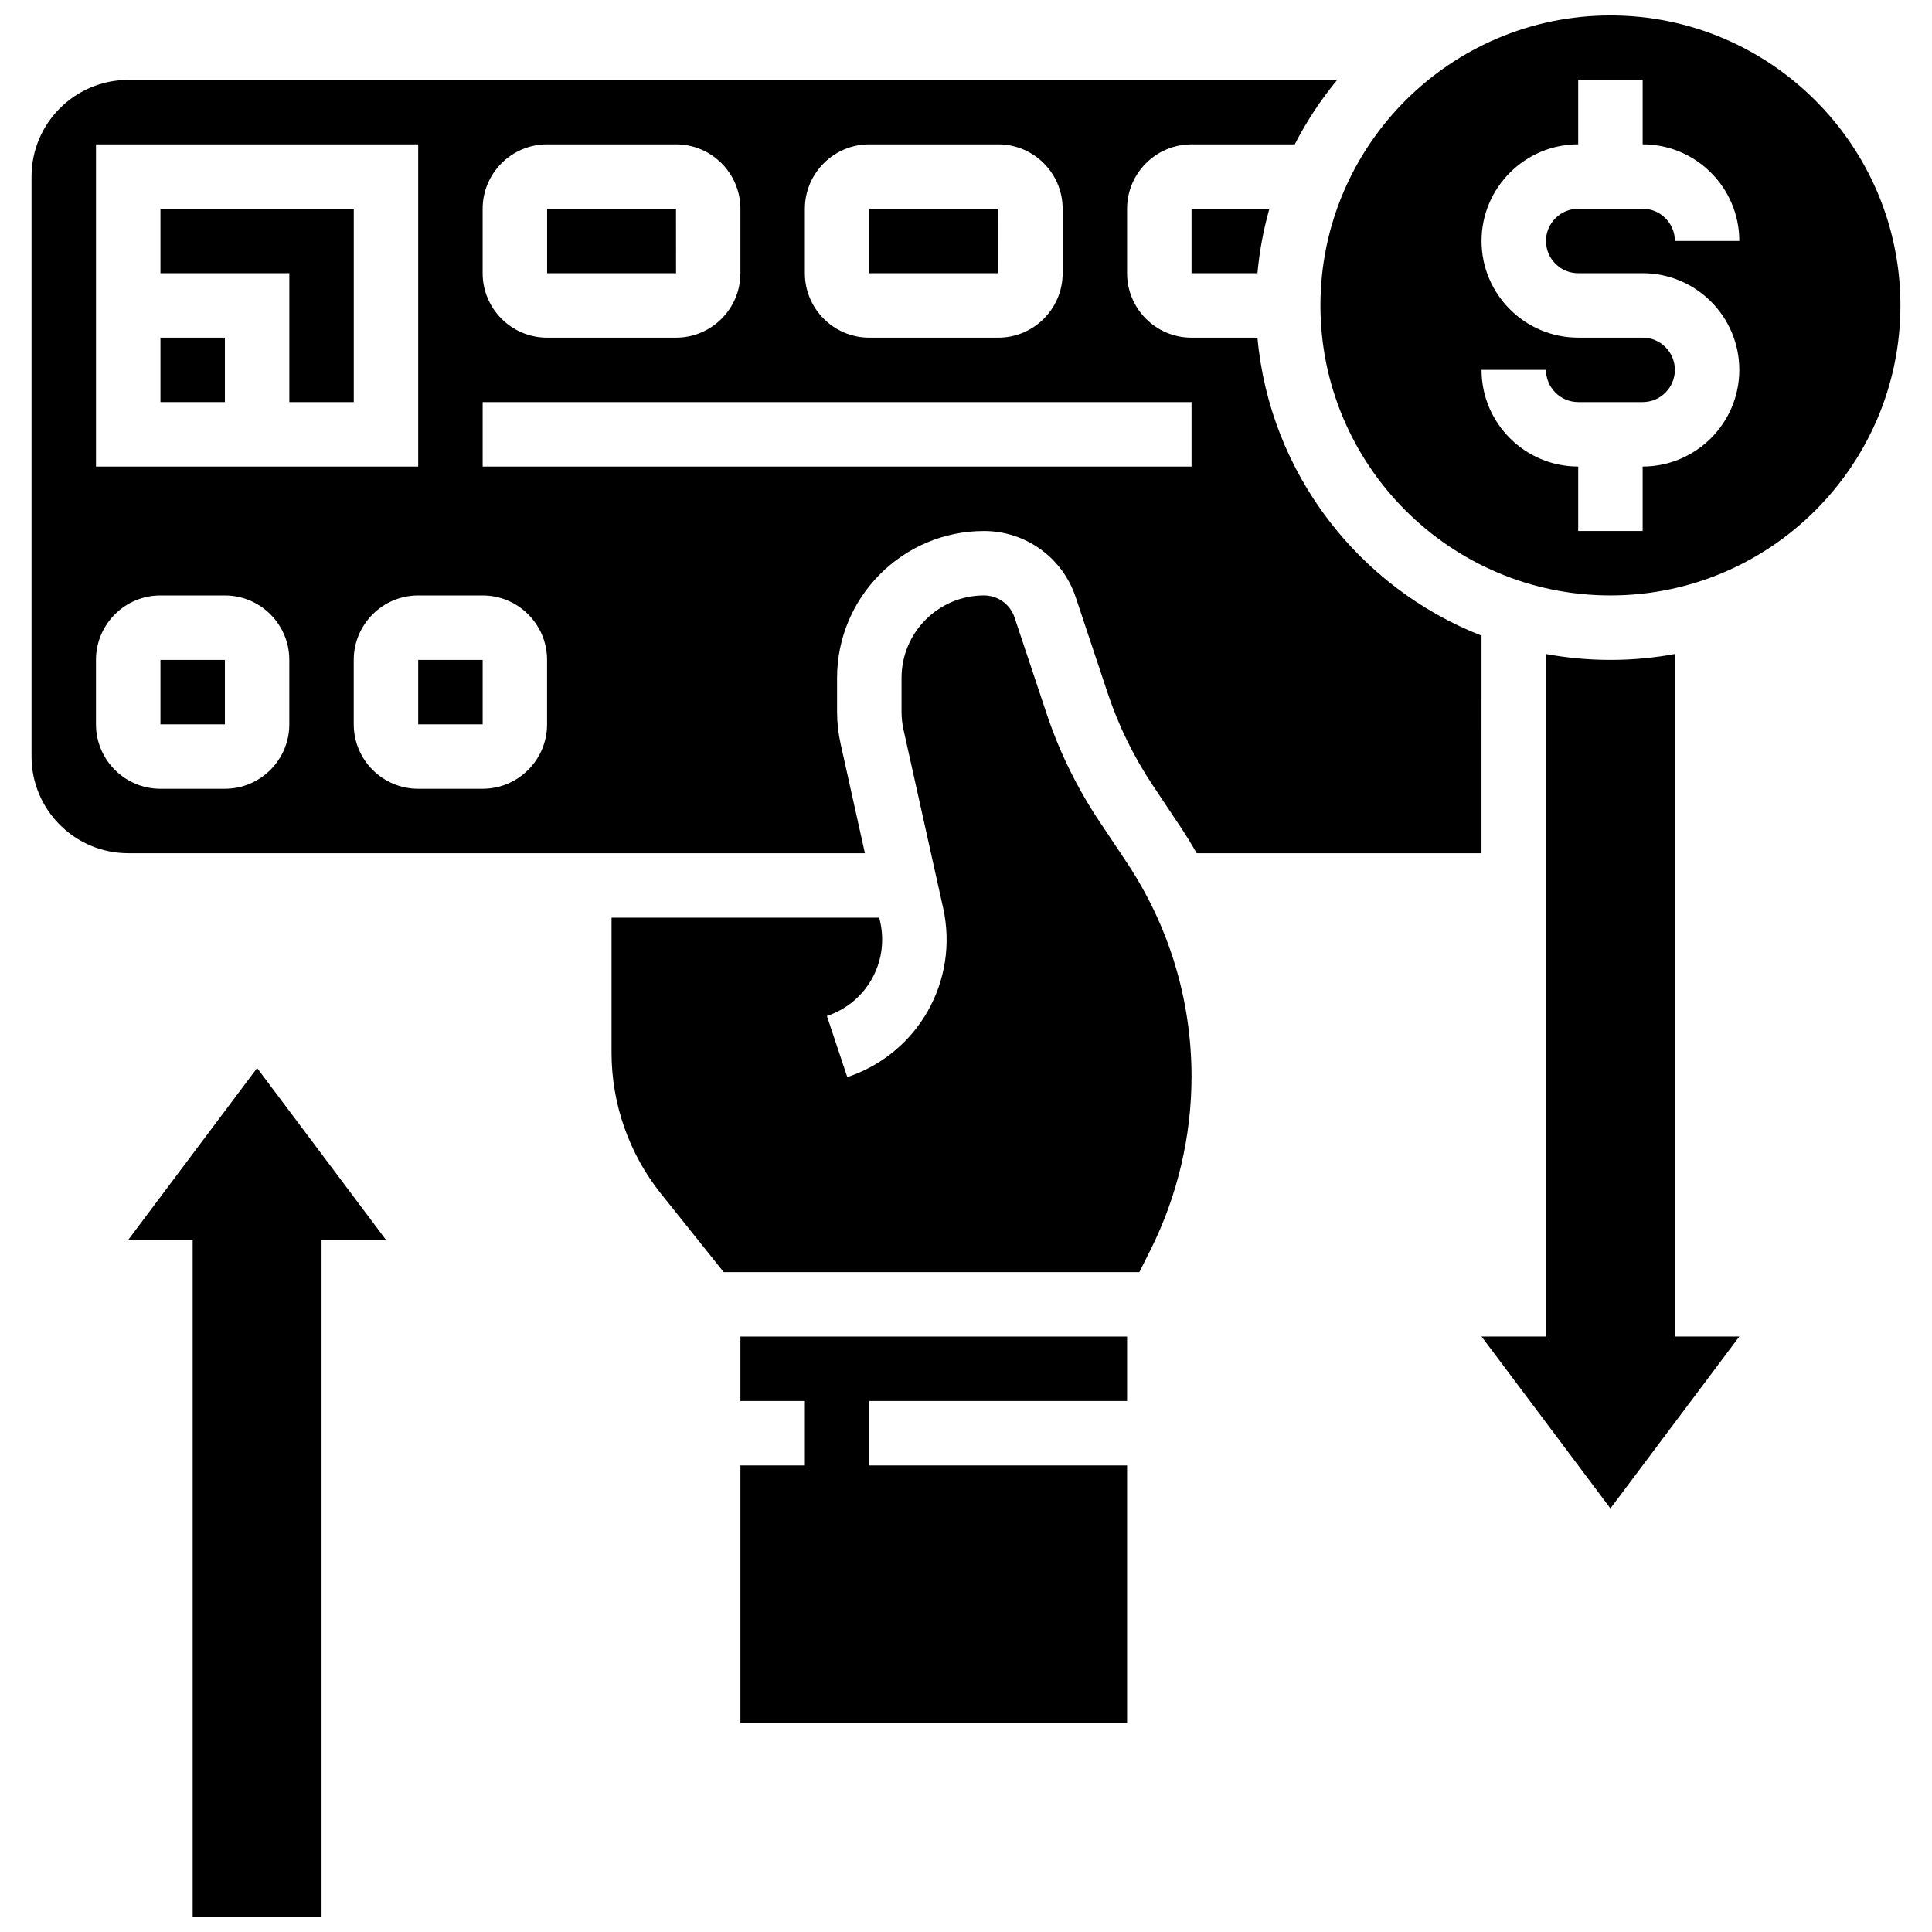 <?xml version="1.0" encoding="UTF-8"?>
<!-- Uploaded to: SVG Repo, www.svgrepo.com, Generator: SVG Repo Mixer Tools -->
<svg width="800px" height="800px" version="1.1" viewBox="144 144 512 512" xmlns="http://www.w3.org/2000/svg">
 <defs>
  <clipPath id="b">
   <path d="m177 427h70v224.9h-70z"/>
  </clipPath>
  <clipPath id="a">
   <path d="m493 148.09h155v153.91h-155z"/>
  </clipPath>
 </defs>
 <g clip-path="url(#b)">
  <path d="m177.98 472.58h17.078v179.32h34.156v-179.32h17.078l-34.156-45.543z"/>
 </g>
 <path d="m186.52 233.48h17.078v17.078h-17.078z"/>
 <path d="m323.16 216.41-0.012-17.078h-34.156v17.078h34.156 0.012z"/>
 <path d="m186.52 216.41h34.156v34.156h17.078v-51.234h-51.234z"/>
 <path d="m408.55 216.41-0.008-17.078h-34.156v17.078h34.156 0.008z"/>
 <path d="m340.22 515.28h17.082v17.078h-17.082v68.312h102.47v-68.312h-68.312v-17.078h68.312v-17.078h-102.47z"/>
 <path d="m435.29 361.59c-5.891-8.836-10.578-18.422-13.934-28.492l-8.488-25.465c-1.164-3.492-4.418-5.84-8.102-5.84-12.043 0.004-21.844 9.805-21.844 21.852v8.973c0 1.59 0.176 3.184 0.52 4.742l10.496 47.234c4.293 19.312-6.625 38.598-25.395 44.852l-5.402-16.203c10.438-3.481 16.512-14.203 14.125-24.945l-0.246-1.109h-70.953v35.812c0 13.52 4.652 26.781 13.098 37.34l16.625 20.781h110.16l3.008-6.016c7.074-14.145 10.812-29.977 10.812-45.789 0-20.281-5.945-39.922-17.195-56.797z"/>
 <path d="m186.52 318.88h17.078v17.078h-17.078z"/>
 <path d="m536.62 312.45c-32.422-12.699-56.117-42.926-59.383-78.961h-17.469c-9.418 0-17.078-7.66-17.078-17.078v-17.078c0-9.418 7.66-17.078 17.078-17.078h27.355c3.129-6.109 6.91-11.832 11.25-17.078h-320.4c-14.125 0-25.617 11.492-25.617 25.617v153.7c0 14.125 11.492 25.617 25.617 25.617h195.24l-6.453-29.047c-0.613-2.769-0.926-5.609-0.926-8.445v-8.973c0-21.465 17.461-38.926 38.926-38.926 11.043 0 20.809 7.039 24.305 17.516l8.488 25.465c2.875 8.629 6.894 16.844 11.941 24.418l7.285 10.926c1.539 2.312 2.988 4.668 4.356 7.066l75.48 0.004zm-179.32-113.12c0-9.418 7.66-17.078 17.078-17.078h34.156c9.418 0 17.078 7.66 17.078 17.078v17.078c0 9.418-7.66 17.078-17.078 17.078h-34.156c-9.418 0-17.078-7.66-17.078-17.078zm-85.395 0c0-9.418 7.66-17.078 17.078-17.078h34.156c9.418 0 17.078 7.66 17.078 17.078v17.078c0 9.418-7.66 17.078-17.078 17.078h-34.156c-9.418 0-17.078-7.66-17.078-17.078zm-102.47-17.078h85.391v85.391h-85.391zm51.234 153.7c0 9.418-7.66 17.078-17.078 17.078l-17.078 0.004c-9.418 0-17.078-7.66-17.078-17.078v-17.078c0-9.418 7.66-17.078 17.078-17.078h17.078c9.418 0 17.078 7.66 17.078 17.078zm68.312 0c0 9.418-7.66 17.078-17.078 17.078l-17.078 0.004c-9.418 0-17.078-7.66-17.078-17.078v-17.078c0-9.418 7.66-17.078 17.078-17.078h17.078c9.418 0 17.078 7.66 17.078 17.078zm170.79-68.312h-187.86v-17.078h187.86z"/>
 <path d="m459.77 216.41h17.469c0.531-5.863 1.598-11.574 3.16-17.078h-20.629z"/>
 <g clip-path="url(#a)">
  <path d="m570.78 148.09c-42.375 0-76.852 34.477-76.852 76.852s34.477 76.852 76.852 76.852 76.852-34.477 76.852-76.852-34.477-76.852-76.852-76.852zm-8.539 68.312h17.078c14.125 0 25.617 11.492 25.617 25.617s-11.492 25.617-25.617 25.617v17.078h-17.078v-17.078c-14.125 0-25.617-11.492-25.617-25.617h17.078c0 4.707 3.832 8.539 8.539 8.539h17.078c4.707 0 8.539-3.832 8.539-8.539 0-4.707-3.832-8.539-8.539-8.539h-17.078c-14.125 0-25.617-11.492-25.617-25.617s11.492-25.617 25.617-25.617v-17.078h17.078v17.078c14.125 0 25.617 11.492 25.617 25.617h-17.078c0-4.707-3.832-8.539-8.539-8.539h-17.078c-4.707 0-8.539 3.832-8.539 8.539 0 4.707 3.832 8.539 8.539 8.539z"/>
 </g>
 <path d="m587.86 317.32c-5.539 1.023-11.246 1.559-17.078 1.559s-11.539-0.539-17.078-1.559v180.88h-17.078l34.156 45.543 34.156-45.543h-17.078z"/>
 <path d="m254.83 318.88h17.078v17.078h-17.078z"/>
</svg>